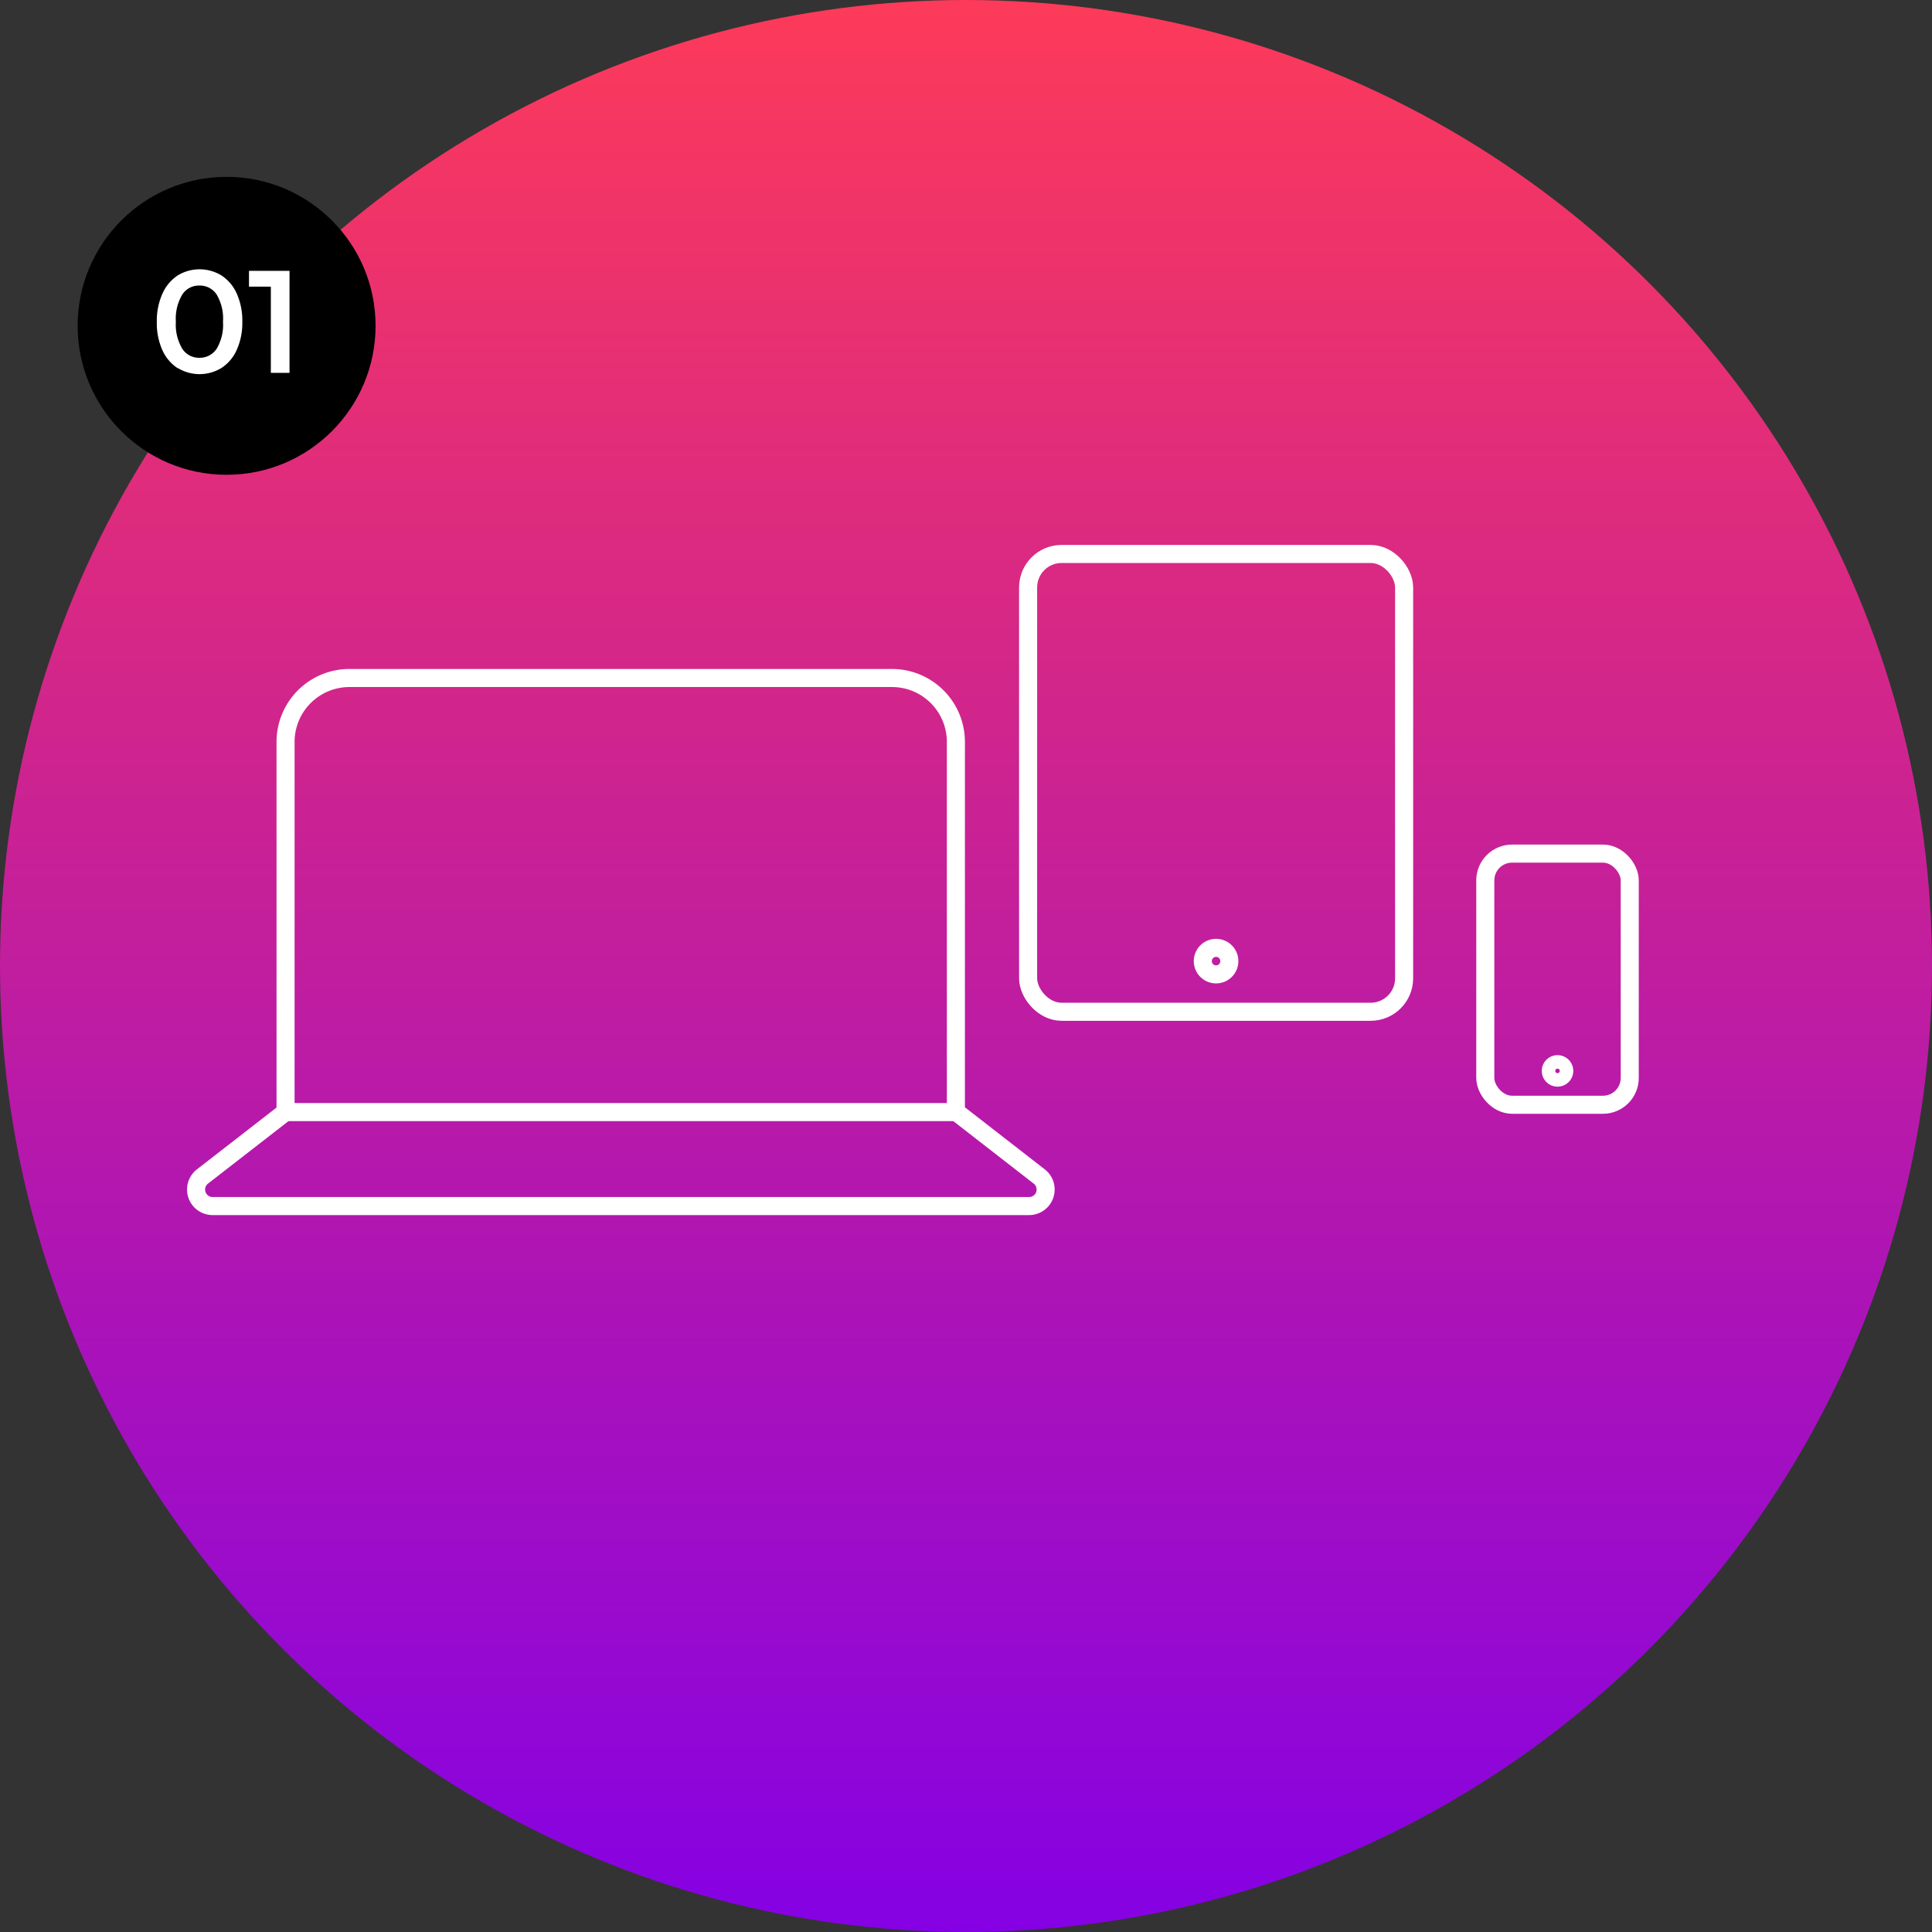 <?xml version="1.0" encoding="UTF-8"?> <svg xmlns="http://www.w3.org/2000/svg" xmlns:xlink="http://www.w3.org/1999/xlink" viewBox="0 0 214 214"><rect x="0" y="0" width="214" height="214" fill="#333333" stroke="none"/> <defs> <style>.cls-1{fill:url(#Безымянный_градиент_28);}.cls-2{fill:none;stroke:#fff;stroke-miterlimit:10;stroke-width:2px;}.cls-3{fill:#fff;}</style> <linearGradient id="Безымянный_градиент_28" x1="1658.87" y1="620.06" x2="1872.87" y2="620.06" gradientTransform="matrix(0, 1, 1, 0, -513.06, -1658.87)" gradientUnits="userSpaceOnUse"> <stop offset="0" stop-color="#fd3a59"></stop> <stop offset="1" stop-color="#8501e4"></stop> </linearGradient> </defs> <title>01</title> <g id="Слой_2" data-name="Слой 2"> <g id="Слой_2-2" data-name="Слой 2"> <g id="Слой_1-2" data-name="Слой 1-2"> <circle class="cls-1" cx="107" cy="107" r="107"></circle> </g> <path class="cls-2" d="M38.7,75.1H98.8a7.08,7.08,0,0,1,7.08,7.08v41a0,0,0,0,1,0,0H31.63a0,0,0,0,1,0,0v-41A7.08,7.08,0,0,1,38.7,75.1Z"></path> <path class="cls-2" d="M31.63,123.17l-9.21,7.15a1.83,1.83,0,0,0,1.12,3.27H114a1.83,1.83,0,0,0,1.12-3.27l-9.2-7.15"></path> <rect class="cls-2" x="113.88" y="61.36" width="41.65" height="50.71" rx="3.71"></rect> <circle class="cls-2" cx="134.7" cy="106.46" r="1.47"></circle> <rect class="cls-2" x="164.52" y="94.55" width="16" height="27.82" rx="2.97"></rect> <circle class="cls-2" cx="172.52" cy="118.62" r="0.75"></circle> <circle cx="25.1" cy="36.09" r="16.5"></circle> <path class="cls-3" d="M19.66,40.77a4.67,4.67,0,0,1-1.68-2,7.27,7.27,0,0,1-.61-3.12A7.34,7.34,0,0,1,18,32.51a4.7,4.7,0,0,1,1.68-2,4.66,4.66,0,0,1,4.85,0,4.65,4.65,0,0,1,1.69,2,7.34,7.34,0,0,1,.62,3.13,7.26,7.26,0,0,1-.62,3.12,4.62,4.62,0,0,1-1.69,2,4.66,4.66,0,0,1-4.85,0ZM24,38.63a5.22,5.22,0,0,0,.7-3,5.2,5.2,0,0,0-.7-3,2.22,2.22,0,0,0-1.92-1,2.18,2.18,0,0,0-1.89,1,5.19,5.19,0,0,0-.71,3,5.22,5.22,0,0,0,.71,3,2.2,2.2,0,0,0,1.89,1A2.24,2.24,0,0,0,24,38.63Z"></path> <path class="cls-3" d="M32.07,30v11.3H30V31.75H27.58V30Z"></path> </g> </g> </svg> 